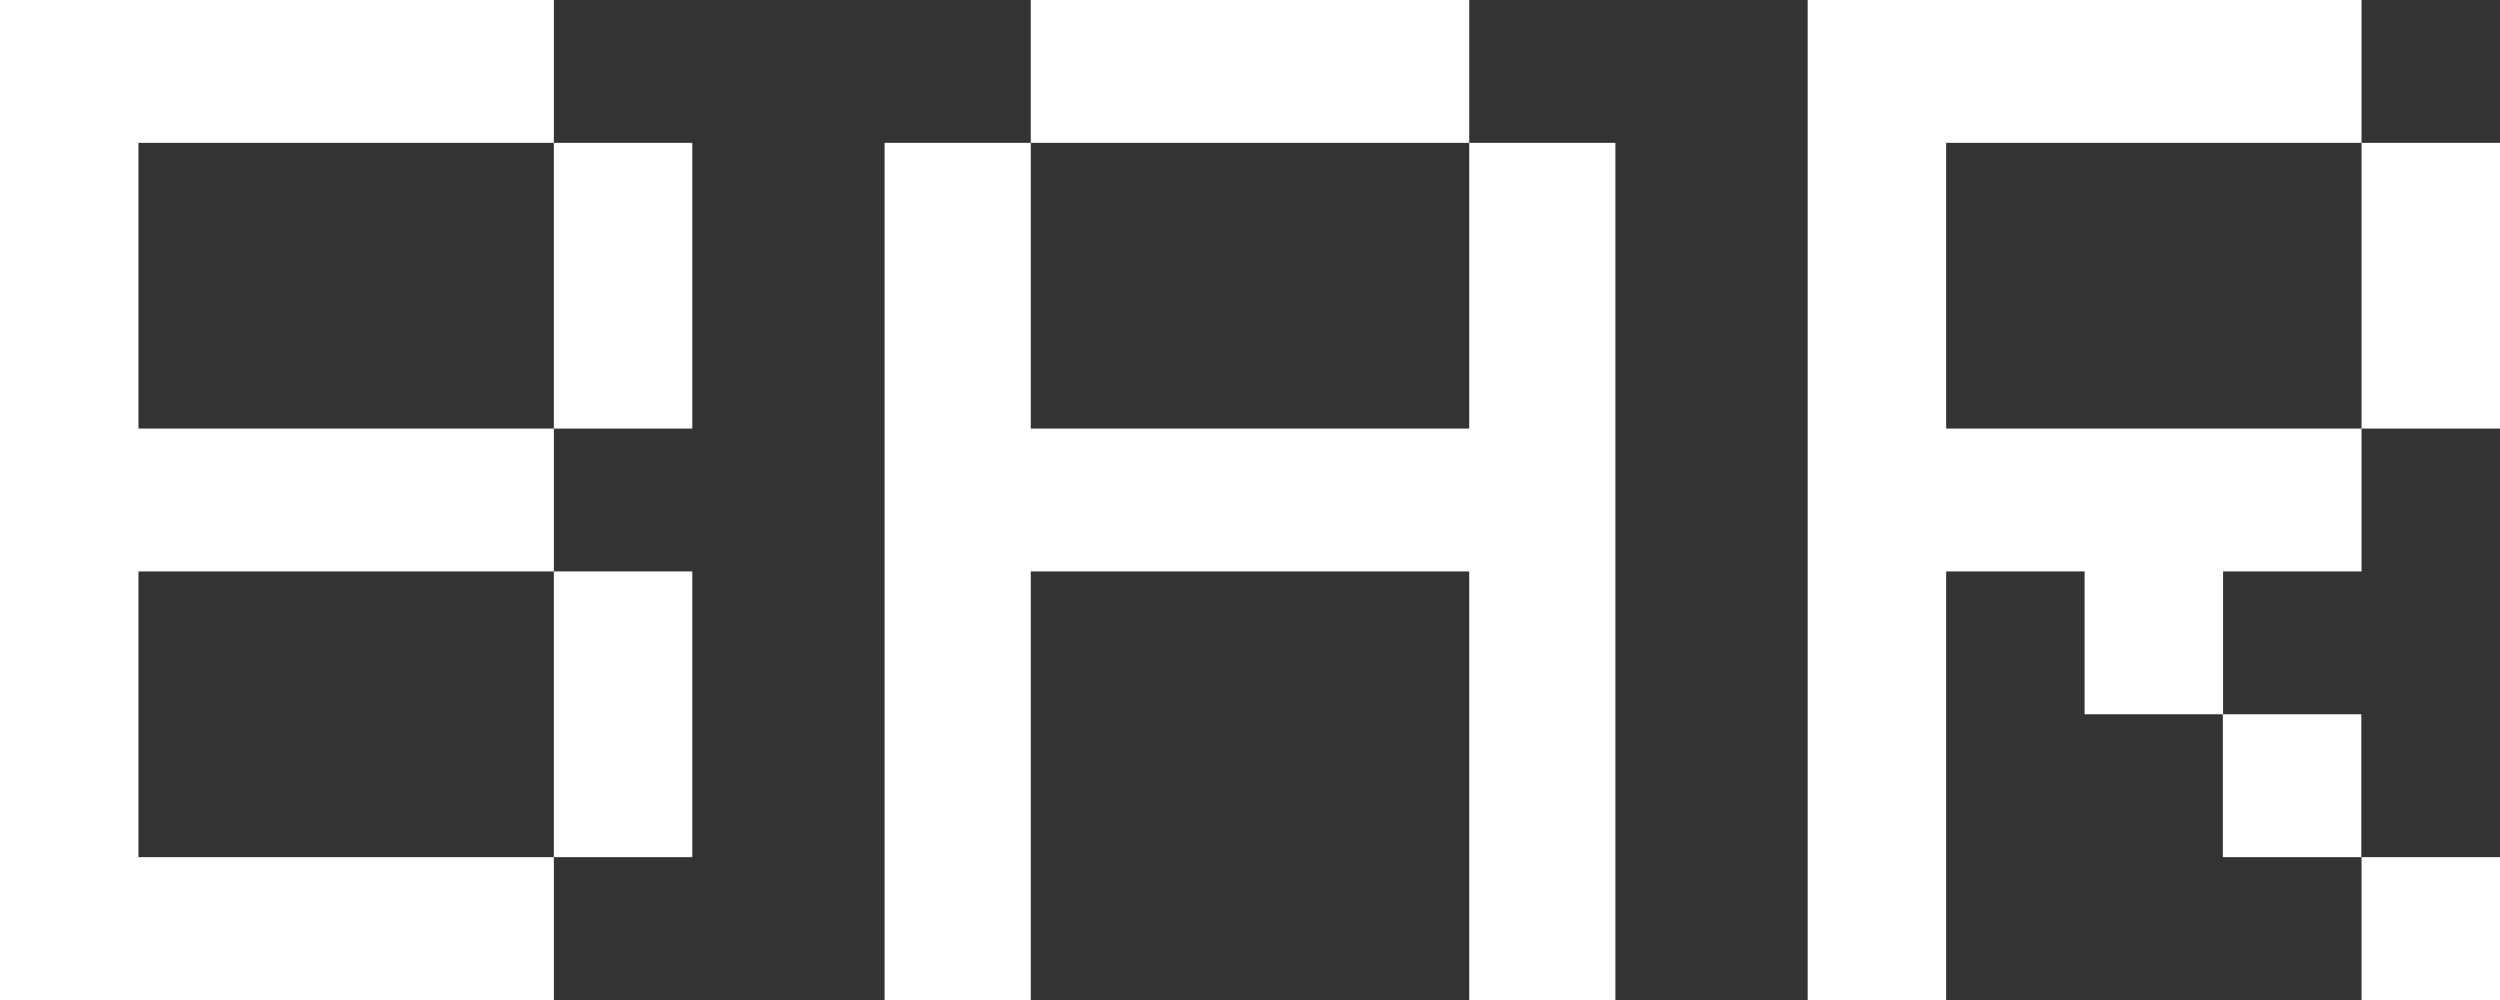 <?xml version="1.0" encoding="UTF-8"?> <svg xmlns="http://www.w3.org/2000/svg" width="65" height="26" viewBox="0 0 65 26" fill="none"><rect x="0" y="0" width="65" height="26" fill="#333333" stroke="none"/> <path d="M0 26V0H14.4V3.714H3.6V11.143H14.4V14.857H3.6V22.286H14.4V26H0V26ZM14.4 11.143V3.714H18V11.143H14.4ZM14.4 22.286V14.857H18V22.286H14.4Z" fill="white"></path> <path d="M23 26V3.714H26.8V11.143H38.2V3.714H42V26H38.2V14.857H26.8V26H23ZM26.8 3.714V0H38.2V3.714H26.8Z" fill="white"></path> <path d="M47 26V0H61.4V3.714H50.6V11.143H61.4V14.857H57.8V18.571H54.2V14.857H50.6V26H47ZM57.794 22.286V18.571H61.394V22.286H57.794ZM61.4 11.143V3.714H65V11.143H61.4ZM61.4 26V22.286H65V26H61.4Z" fill="white"></path> </svg> 